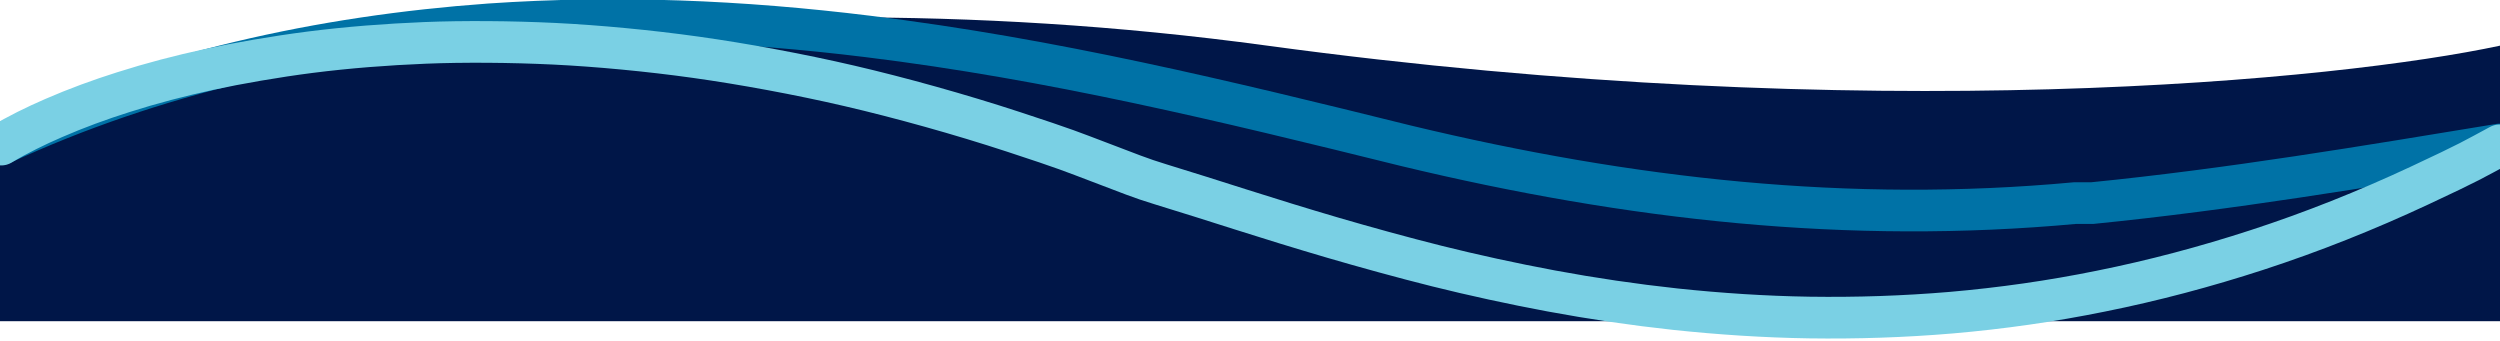 <?xml version="1.0" encoding="UTF-8"?> <svg xmlns="http://www.w3.org/2000/svg" id="Layer_1" version="1.1" viewBox="0 0 1440 196.6"><defs><style> .st0 { stroke: #7ad0e4; } .st0, .st1 { fill: none; stroke-linecap: round; stroke-width: 24px; } .st2 { fill: #001648; } .st1 { stroke: #0072a6; } </style></defs><path class="st2" d="M0,85.4v99.6h1440V26.3c-91.9,19.7-362.7,47.3-710,0C382.6-21,98.6,46,0,85.4Z"></path><path class="st1" d="M1440,83.2c-78,12.8-155,25.8-235,33.8h-10c-130,12-256-2-385-33-105-26-204-50-310-63-73-9-145-12-218-7C185,21,89,42,.6,83"></path><path class="st0" d="M.6,83.3c9.7-5.8,19.9-10.8,30.3-15.3,13.1-5.7,26.5-10.6,40.1-14.9,16.3-5.2,32.8-9.5,49.4-13.1s38.6-7.4,58.1-9.9c22-2.8,44.2-4.5,66.3-5.4s49.6-.7,74.4.5,54.6,4,81.7,7.8,59.3,9.7,88.5,16.5,63.4,16.3,94.5,26.5,33.2,11.3,49.6,17.5,23.2,9.1,35.1,12.7c15.4,4.7,30.8,9.6,46.2,14.5s35.4,11.1,53.2,16.3,39.8,11.3,59.8,16.3,43.7,10.2,65.8,14.3c23.7,4.4,47.5,7.9,71.5,10.5,25.6,2.7,51.3,4.4,77,4.8,27.3.4,54.6-.5,81.8-2.8,28.9-2.5,57.7-6.6,86.2-12.4,30.4-6.1,60.4-14.1,89.9-23.7,31.9-10.4,63-22.8,93.4-37s31.2-15.1,46.5-23.3"></path></svg> 